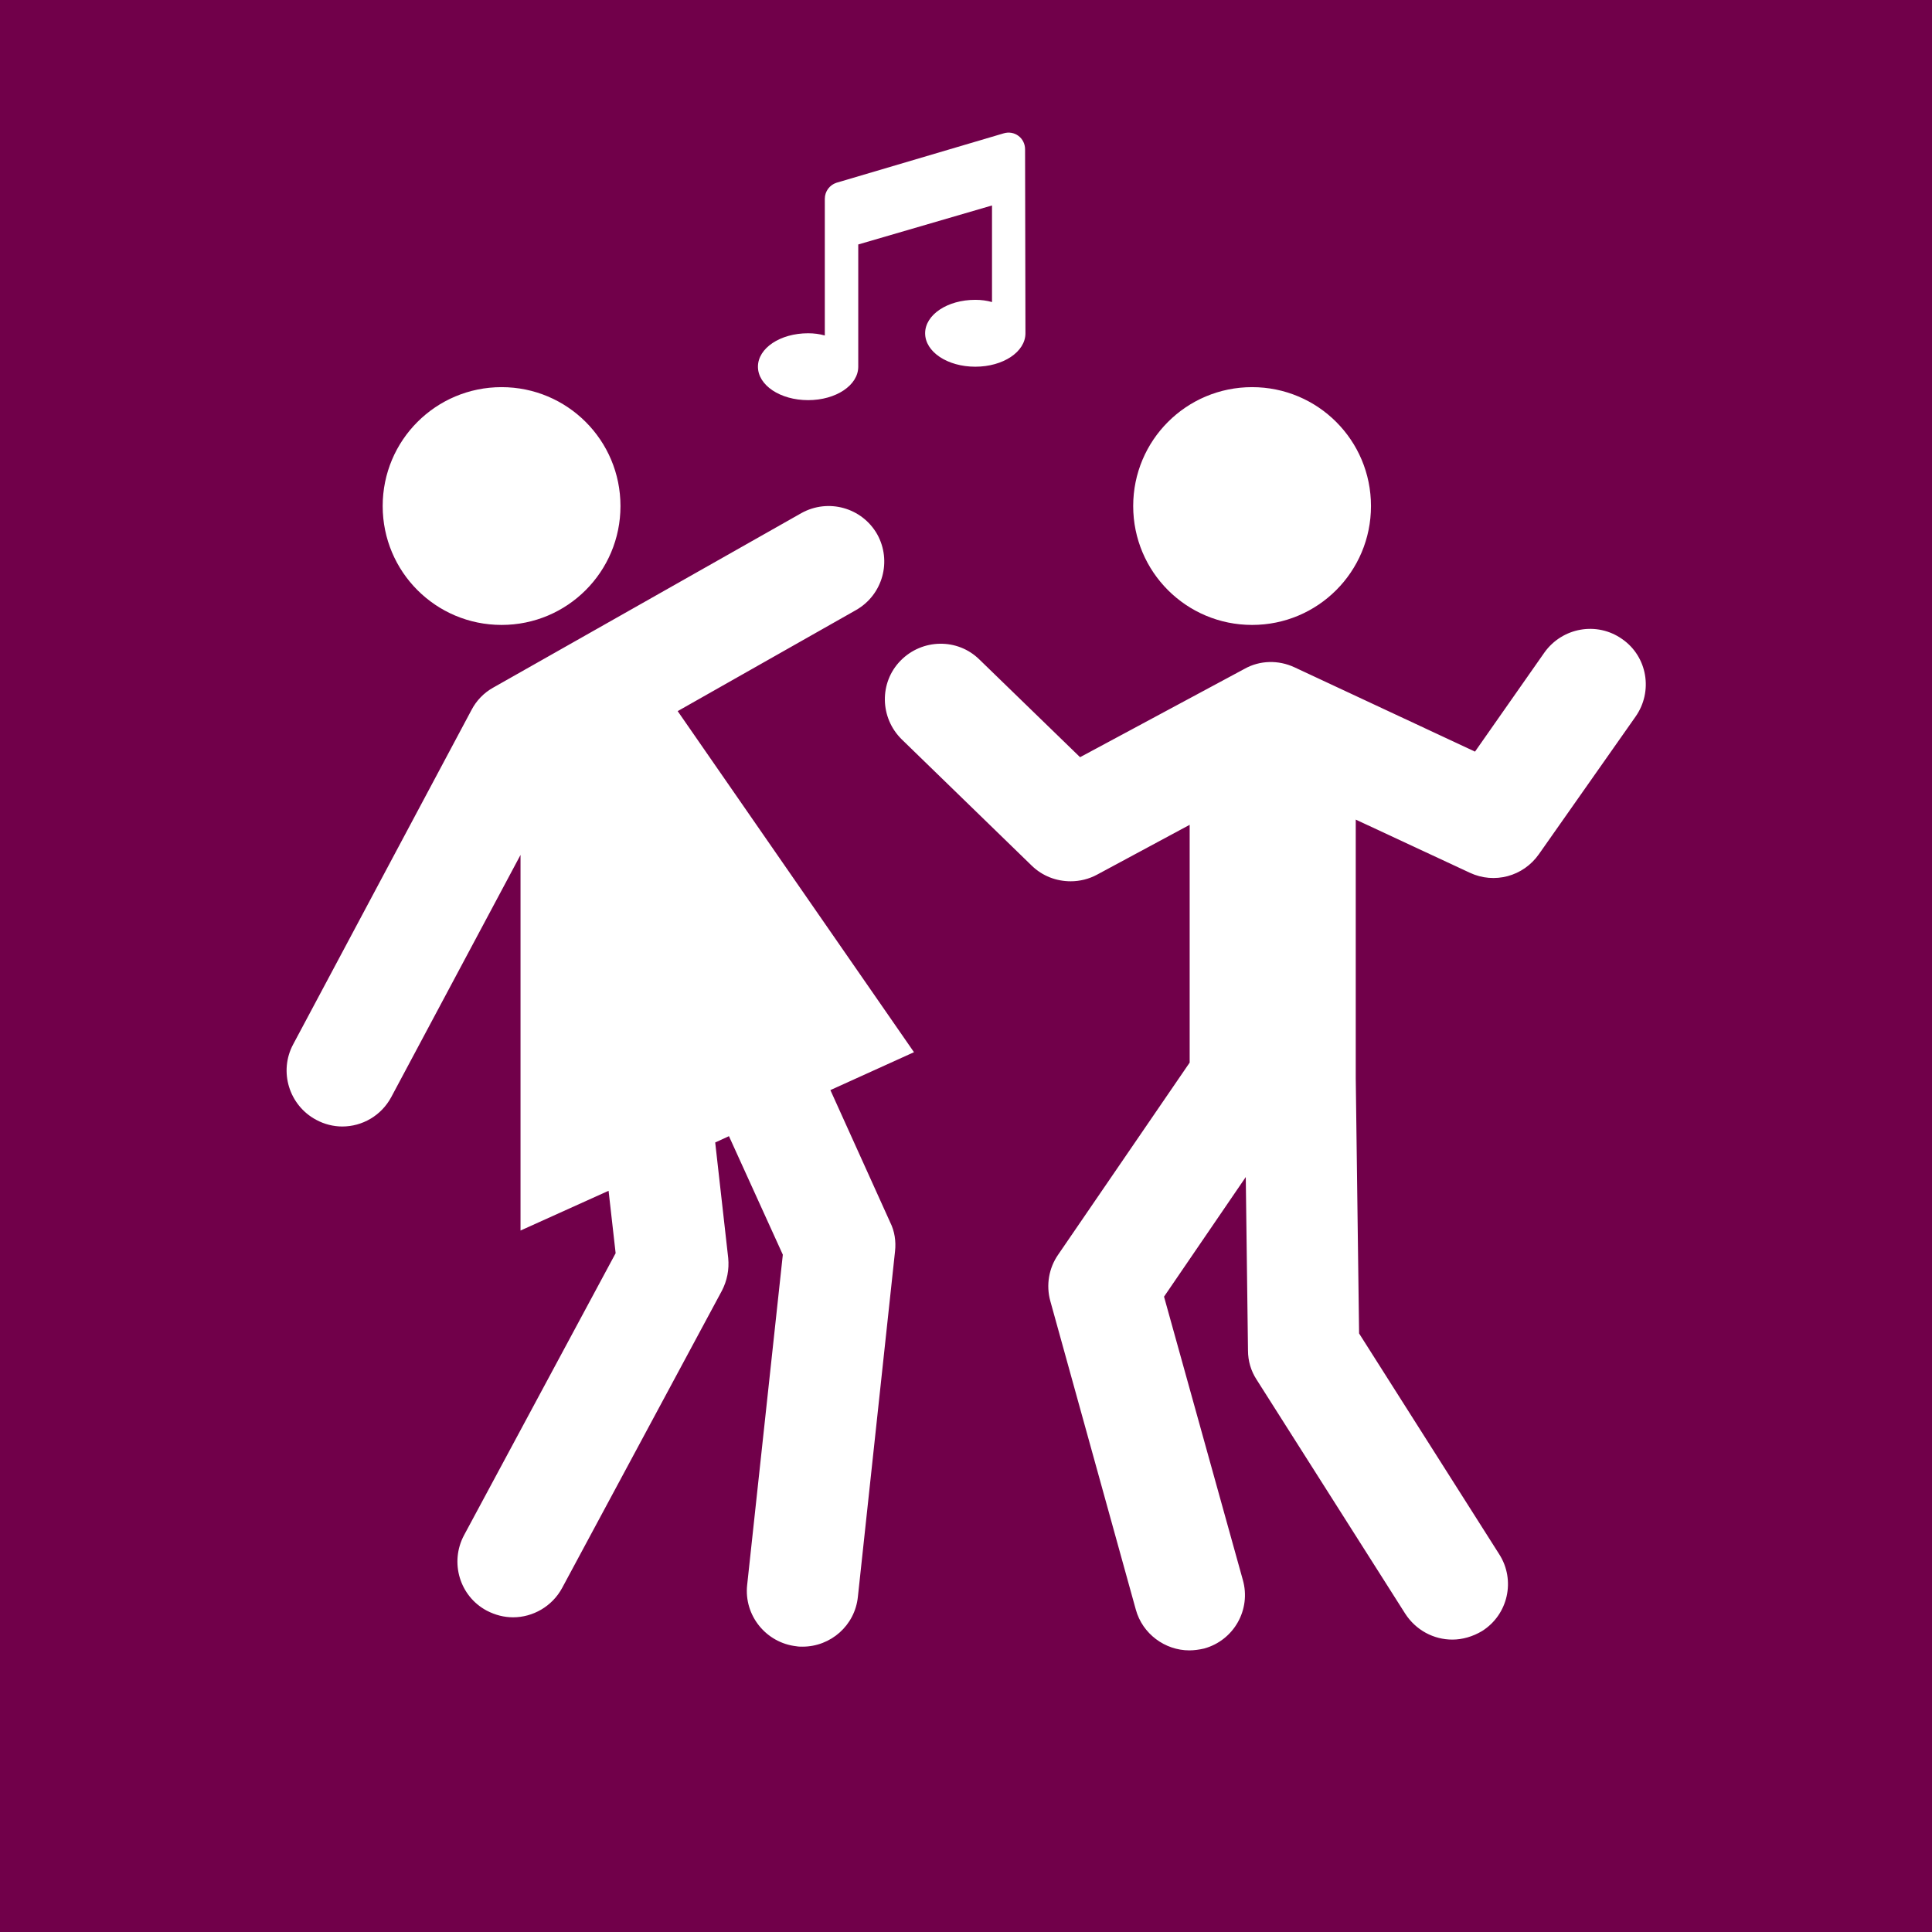 <?xml version="1.0" encoding="utf-8"?>
<!-- Generator: Adobe Illustrator 23.0.3, SVG Export Plug-In . SVG Version: 6.00 Build 0)  -->
<svg version="1.1" id="Calque_1" xmlns="http://www.w3.org/2000/svg" xmlns:xlink="http://www.w3.org/1999/xlink" x="0px" y="0px"
	 viewBox="0 0 520 520" enable-background="new 0 0 520 520" xml:space="preserve">
<rect fill="#71004A" width="520" height="520"/>
<path fill-rule="evenodd" clip-rule="evenodd" fill="#FFFFFF" d="M103,136.2c0-17.7,14.3-32,32-32s32,14.3,32,32s-14.3,32-32,32
	S103,153.9,103,136.2z M223.5,293.4l22.5-10.2l-63.6-91.8l48-27.2c7.2-4.1,9.7-13.2,5.7-20.4c-4.1-7.2-13.2-9.7-20.4-5.7l-83,47
	c-2.5,1.4-4.5,3.5-5.8,6l-48,90c-3.9,7.3-1.1,16.4,6.2,20.3c2.2,1.2,4.7,1.8,7,1.8c5.4,0,10.5-2.9,13.2-7.9l34.8-65.2v101.1
	l23.7-10.7l1.9,16.8l-40.8,75.9c-3.9,7.3-1.2,16.4,6.1,20.3c2.3,1.2,4.7,1.8,7.1,1.8c5.3,0,10.5-2.9,13.2-7.9l43-80
	c1.4-2.7,2-5.7,1.7-8.8l-3.5-31.1l3.7-1.7l14.5,31.9l-9.6,88.9c-0.9,8.2,5.1,15.6,13.3,16.5c0.5,0.1,1.1,0.1,1.6,0.1
	c7.6,0,14.1-5.7,14.9-13.4l10-93c0.3-2.7-0.1-5.4-1.3-7.8L223.5,293.4z M305,136.2c0-17.7,14.3-32,32-32s32,14.3,32,32
	s-14.3,32-32,32S305,153.9,305,136.2z M436.6,172c-6.8-4.8-16.1-3.1-20.9,3.6L397,202.3l-48.6-22.7c-4.3-2-9.3-1.9-13.4,0.4
	l-44.3,23.8l-27.1-26.3c-5.9-5.8-15.4-5.6-21.2,0.3c-5.8,5.9-5.6,15.4,0.3,21.2l35,34c2.9,2.8,6.6,4.2,10.5,4.2
	c2.4,0,4.9-0.6,7.1-1.8l24.9-13.4v64l-35.4,51.7c-2.5,3.6-3.3,8.2-2.1,12.5l23,83c1.8,6.6,7.9,11,14.4,11c1.3,0,2.7-0.2,4-0.5
	c8-2.2,12.7-10.5,10.4-18.5L313.3,349l22-32.2l0.6,46.7c0,2.8,0.8,5.5,2.3,7.8l40,63c2.9,4.5,7.7,7,12.7,7c2.7,0,5.5-0.8,8-2.3
	c7-4.4,9.1-13.7,4.6-20.7l-37.7-59.4l-0.9-68.7v-69.6l30.7,14.3c6.6,3.1,14.4,1,18.6-5l26-37C445,186.1,443.4,176.7,436.6,172z
	 M276,89.7c0,5-6,9-13.5,9c-7.5,0-13.5-4-13.5-9s6-9,13.5-9c1.6,0,3.1,0.2,4.5,0.6v-26l-36,10.5v32.9c0,5-6,9-13.5,9s-13.5-4-13.5-9
	s6-9,13.5-9c1.6,0,3.1,0.2,4.5,0.6V53.5c0-2,1.3-3.7,3.1-4.3l45-13.3c2.9-0.9,5.8,1.2,5.8,4.3L276,89.7z"/>
</svg>
